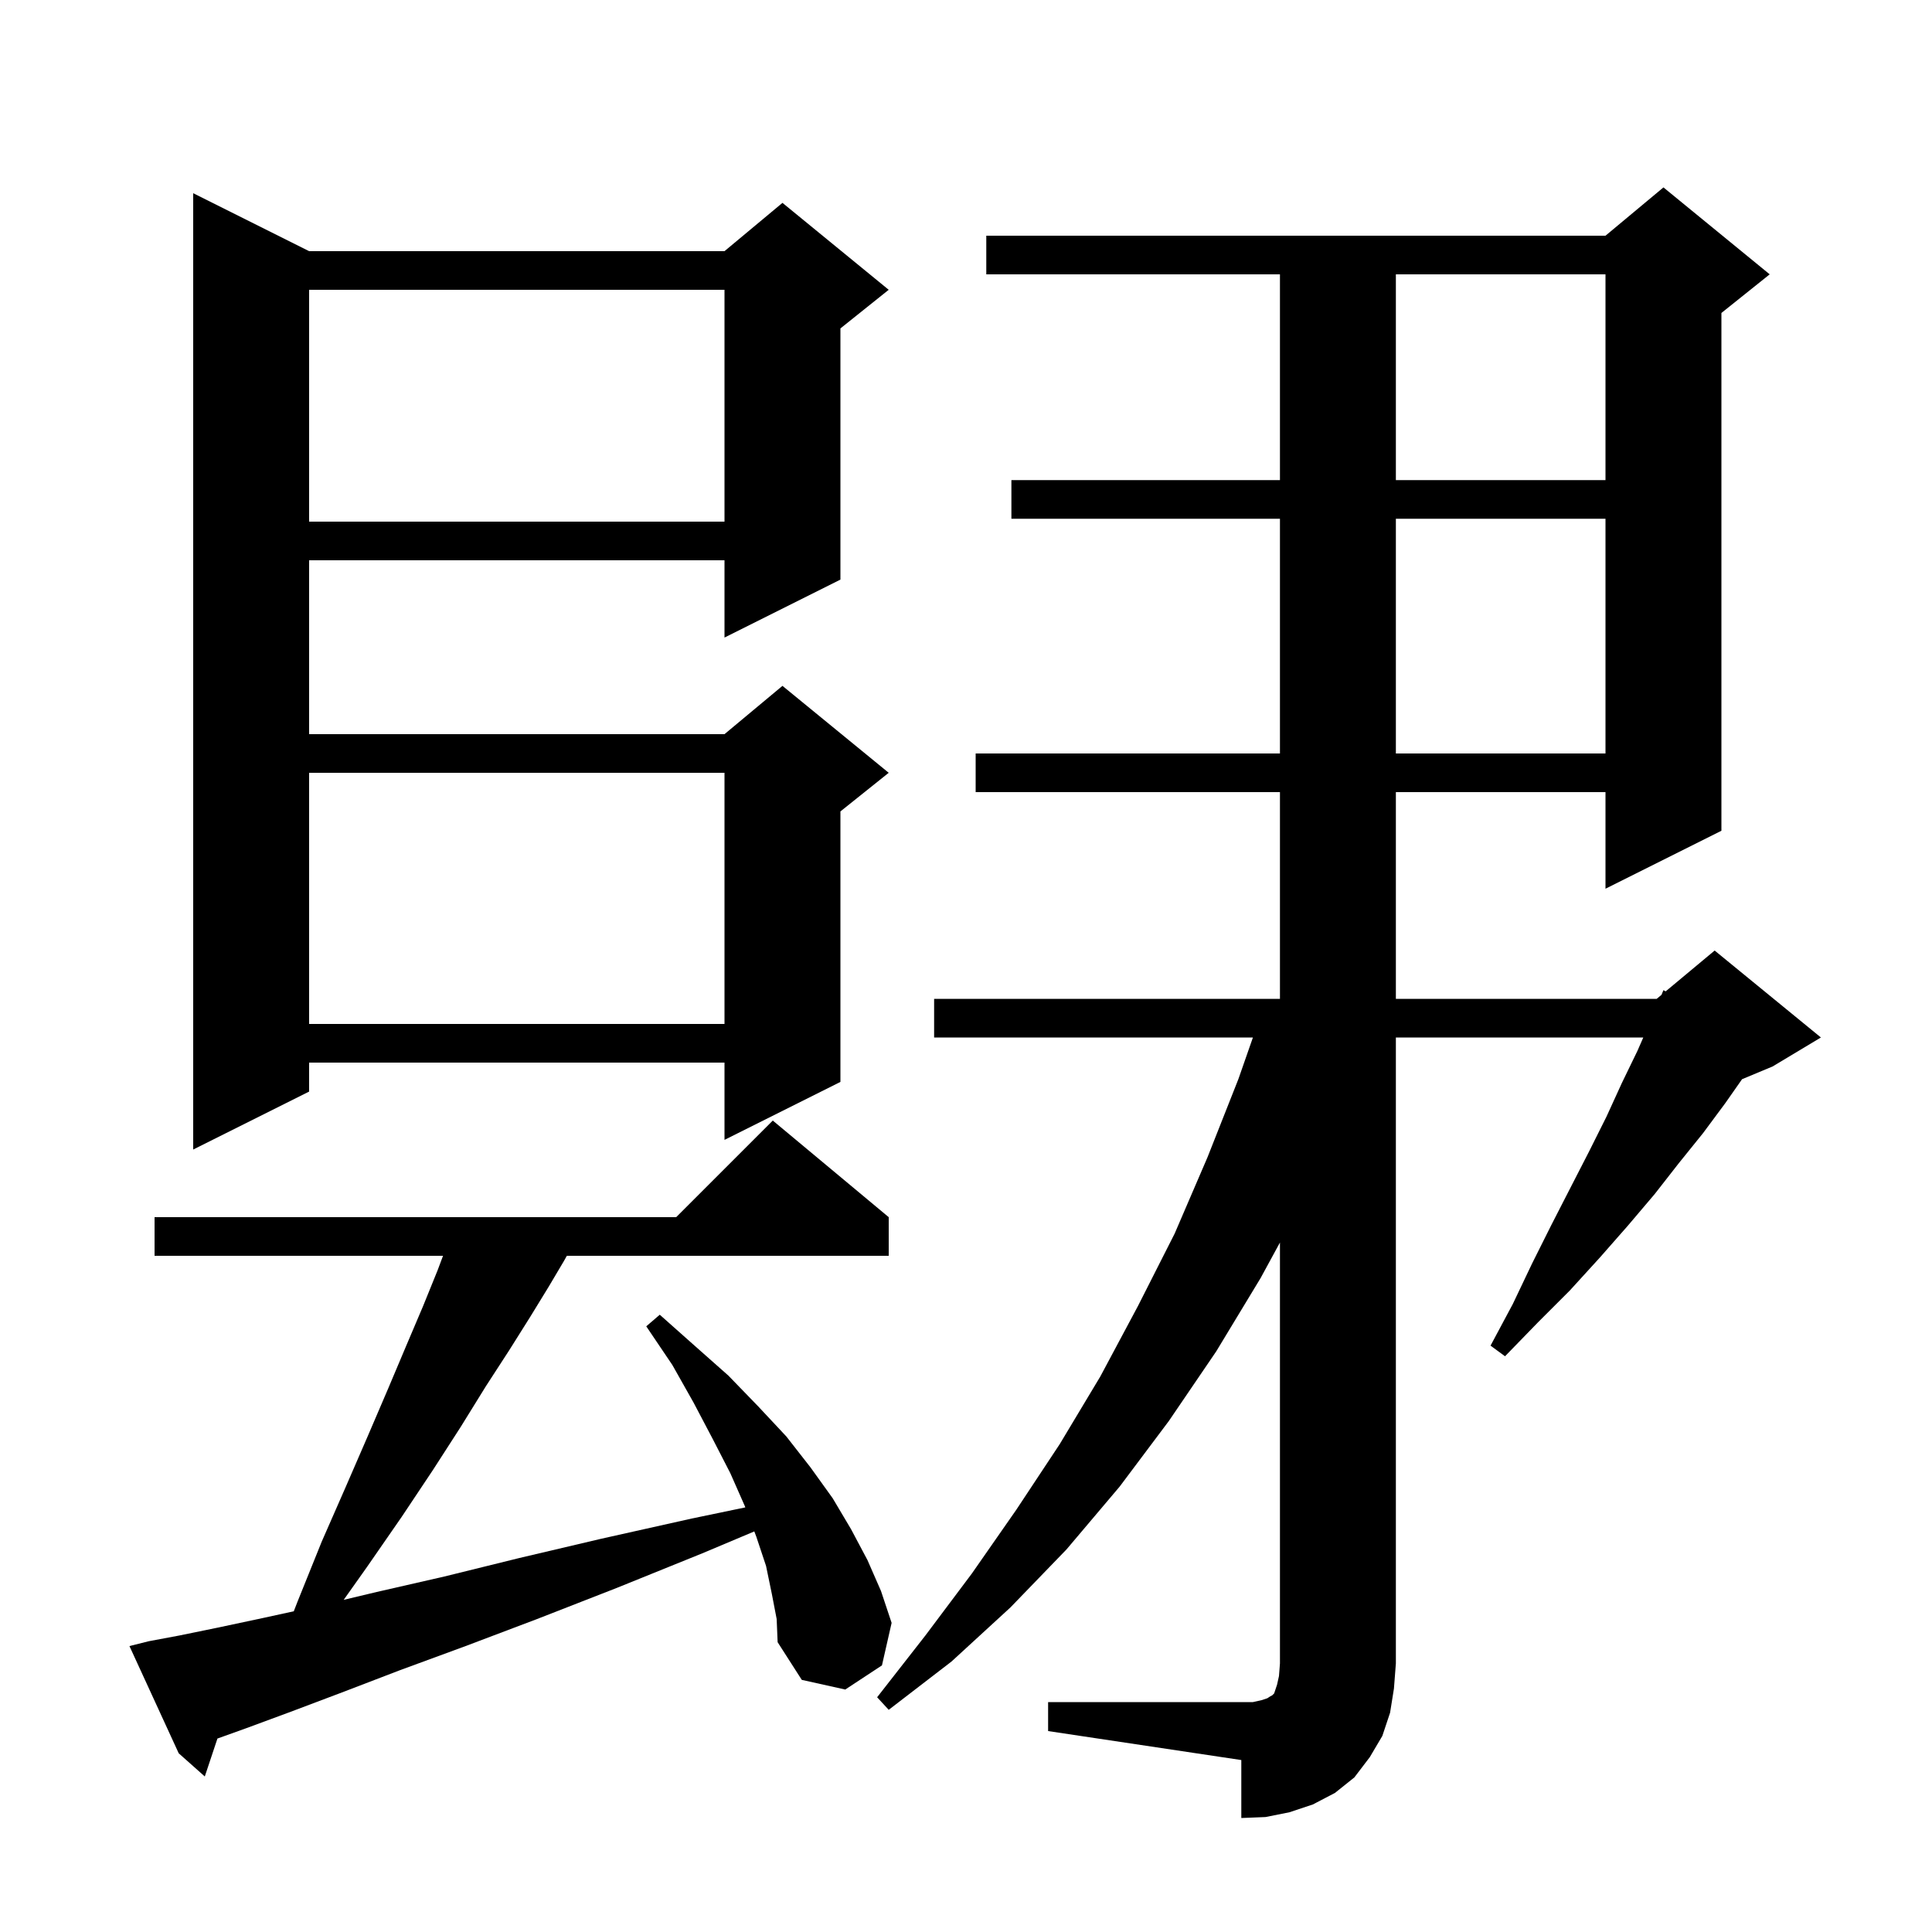 <svg xmlns="http://www.w3.org/2000/svg" xmlns:xlink="http://www.w3.org/1999/xlink" version="1.1" baseProfile="full" viewBox="0 0 200 200" width="200" height="200">
<g fill="black">
<path d="M 108.5 176.2 L 129.7 176.2 L 130.6 176.0 L 131.2 175.8 L 131.5 175.6 L 131.7 175.5 L 131.9 175.3 L 132.2 174.4 L 132.4 173.5 L 132.5 172.2 L 132.5 128.626 L 130.5 132.3 L 125.9 139.9 L 121.0 147.1 L 115.9 153.9 L 110.4 160.4 L 104.6 166.4 L 98.5 172.0 L 92.0 177.0 L 90.8 175.7 L 95.8 169.3 L 100.6 162.9 L 105.2 156.3 L 109.7 149.5 L 113.9 142.5 L 117.8 135.2 L 121.6 127.7 L 125.0 119.8 L 128.2 111.7 L 129.702 107.4 L 96.7 107.4 L 96.7 103.4 L 132.5 103.4 L 132.5 82.0 L 101.0 82.0 L 101.0 78.0 L 132.5 78.0 L 132.5 53.7 L 104.7 53.7 L 104.7 49.7 L 132.5 49.7 L 132.5 28.4 L 102.1 28.4 L 102.1 24.4 L 166.2 24.4 L 172.2 19.4 L 183.2 28.4 L 178.2 32.4 L 178.2 86.0 L 166.2 92.0 L 166.2 82.0 L 144.5 82.0 L 144.5 103.4 L 171.5 103.4 L 171.996 102.987 L 172.2 102.5 L 172.429 102.626 L 177.5 98.4 L 188.5 107.4 L 183.5 110.4 L 180.338 111.718 L 178.6 114.2 L 176.3 117.3 L 173.8 120.4 L 171.3 123.6 L 168.5 126.9 L 165.6 130.2 L 162.5 133.6 L 159.2 136.9 L 155.8 140.4 L 154.3 139.3 L 156.6 135.0 L 158.6 130.8 L 160.6 126.8 L 162.6 122.9 L 164.5 119.2 L 166.3 115.6 L 167.9 112.1 L 169.5 108.8 L 170.113 107.4 L 144.5 107.4 L 144.5 172.2 L 144.3 174.8 L 143.9 177.3 L 143.1 179.7 L 141.8 181.9 L 140.2 184.0 L 138.2 185.6 L 135.9 186.8 L 133.5 187.6 L 131.0 188.1 L 128.5 188.2 L 128.5 182.2 L 108.5 179.2 Z M 79.9 165.0 L 79.3 162.1 L 78.3 159.1 L 78.087 158.532 L 72.7 160.8 L 63.8 164.4 L 55.6 167.6 L 48.2 170.4 L 41.4 172.9 L 35.4 175.2 L 30.1 177.2 L 25.5 178.9 L 22.509 179.974 L 21.2 183.9 L 18.5 181.5 L 13.4 170.4 L 15.4 169.9 L 18.6 169.3 L 22.5 168.5 L 27.2 167.5 L 30.412 166.799 L 30.8 165.8 L 33.3 159.6 L 35.8 153.9 L 38.1 148.6 L 40.2 143.7 L 42.1 139.2 L 43.8 135.2 L 45.3 131.5 L 45.862 130.0 L 16.0 130.0 L 16.0 126.0 L 70.0 126.0 L 80.0 116.0 L 92.0 126.0 L 92.0 130.0 L 58.68 130.0 L 58.4 130.5 L 56.8 133.2 L 54.9 136.3 L 52.7 139.8 L 50.3 143.5 L 47.7 147.7 L 44.8 152.2 L 41.6 157.0 L 38.0 162.2 L 35.579 165.615 L 39.0 164.8 L 46.0 163.2 L 53.7 161.3 L 62.2 159.3 L 71.6 157.2 L 77.154 156.045 L 77.1 155.9 L 75.6 152.5 L 73.8 149.0 L 71.8 145.2 L 69.6 141.3 L 66.9 137.3 L 68.3 136.1 L 71.9 139.3 L 75.4 142.4 L 78.5 145.6 L 81.4 148.7 L 83.9 151.9 L 86.2 155.1 L 88.1 158.3 L 89.8 161.5 L 91.2 164.7 L 92.3 168.0 L 91.3 172.4 L 87.5 174.9 L 83.0 173.9 L 80.5 170.0 L 80.4 167.6 Z M 32.0 26.0 L 75.0 26.0 L 81.0 21.0 L 92.0 30.0 L 87.0 34.0 L 87.0 60.0 L 75.0 66.0 L 75.0 58.0 L 32.0 58.0 L 32.0 76.0 L 75.0 76.0 L 81.0 71.0 L 92.0 80.0 L 87.0 84.0 L 87.0 112.0 L 75.0 118.0 L 75.0 110.0 L 32.0 110.0 L 32.0 113.0 L 20.0 119.0 L 20.0 20.0 Z M 32.0 80.0 L 32.0 106.0 L 75.0 106.0 L 75.0 80.0 Z M 144.5 53.7 L 144.5 78.0 L 166.2 78.0 L 166.2 53.7 Z M 32.0 30.0 L 32.0 54.0 L 75.0 54.0 L 75.0 30.0 Z M 144.5 28.4 L 144.5 49.7 L 166.2 49.7 L 166.2 28.4 Z " />
</g>
</svg>
